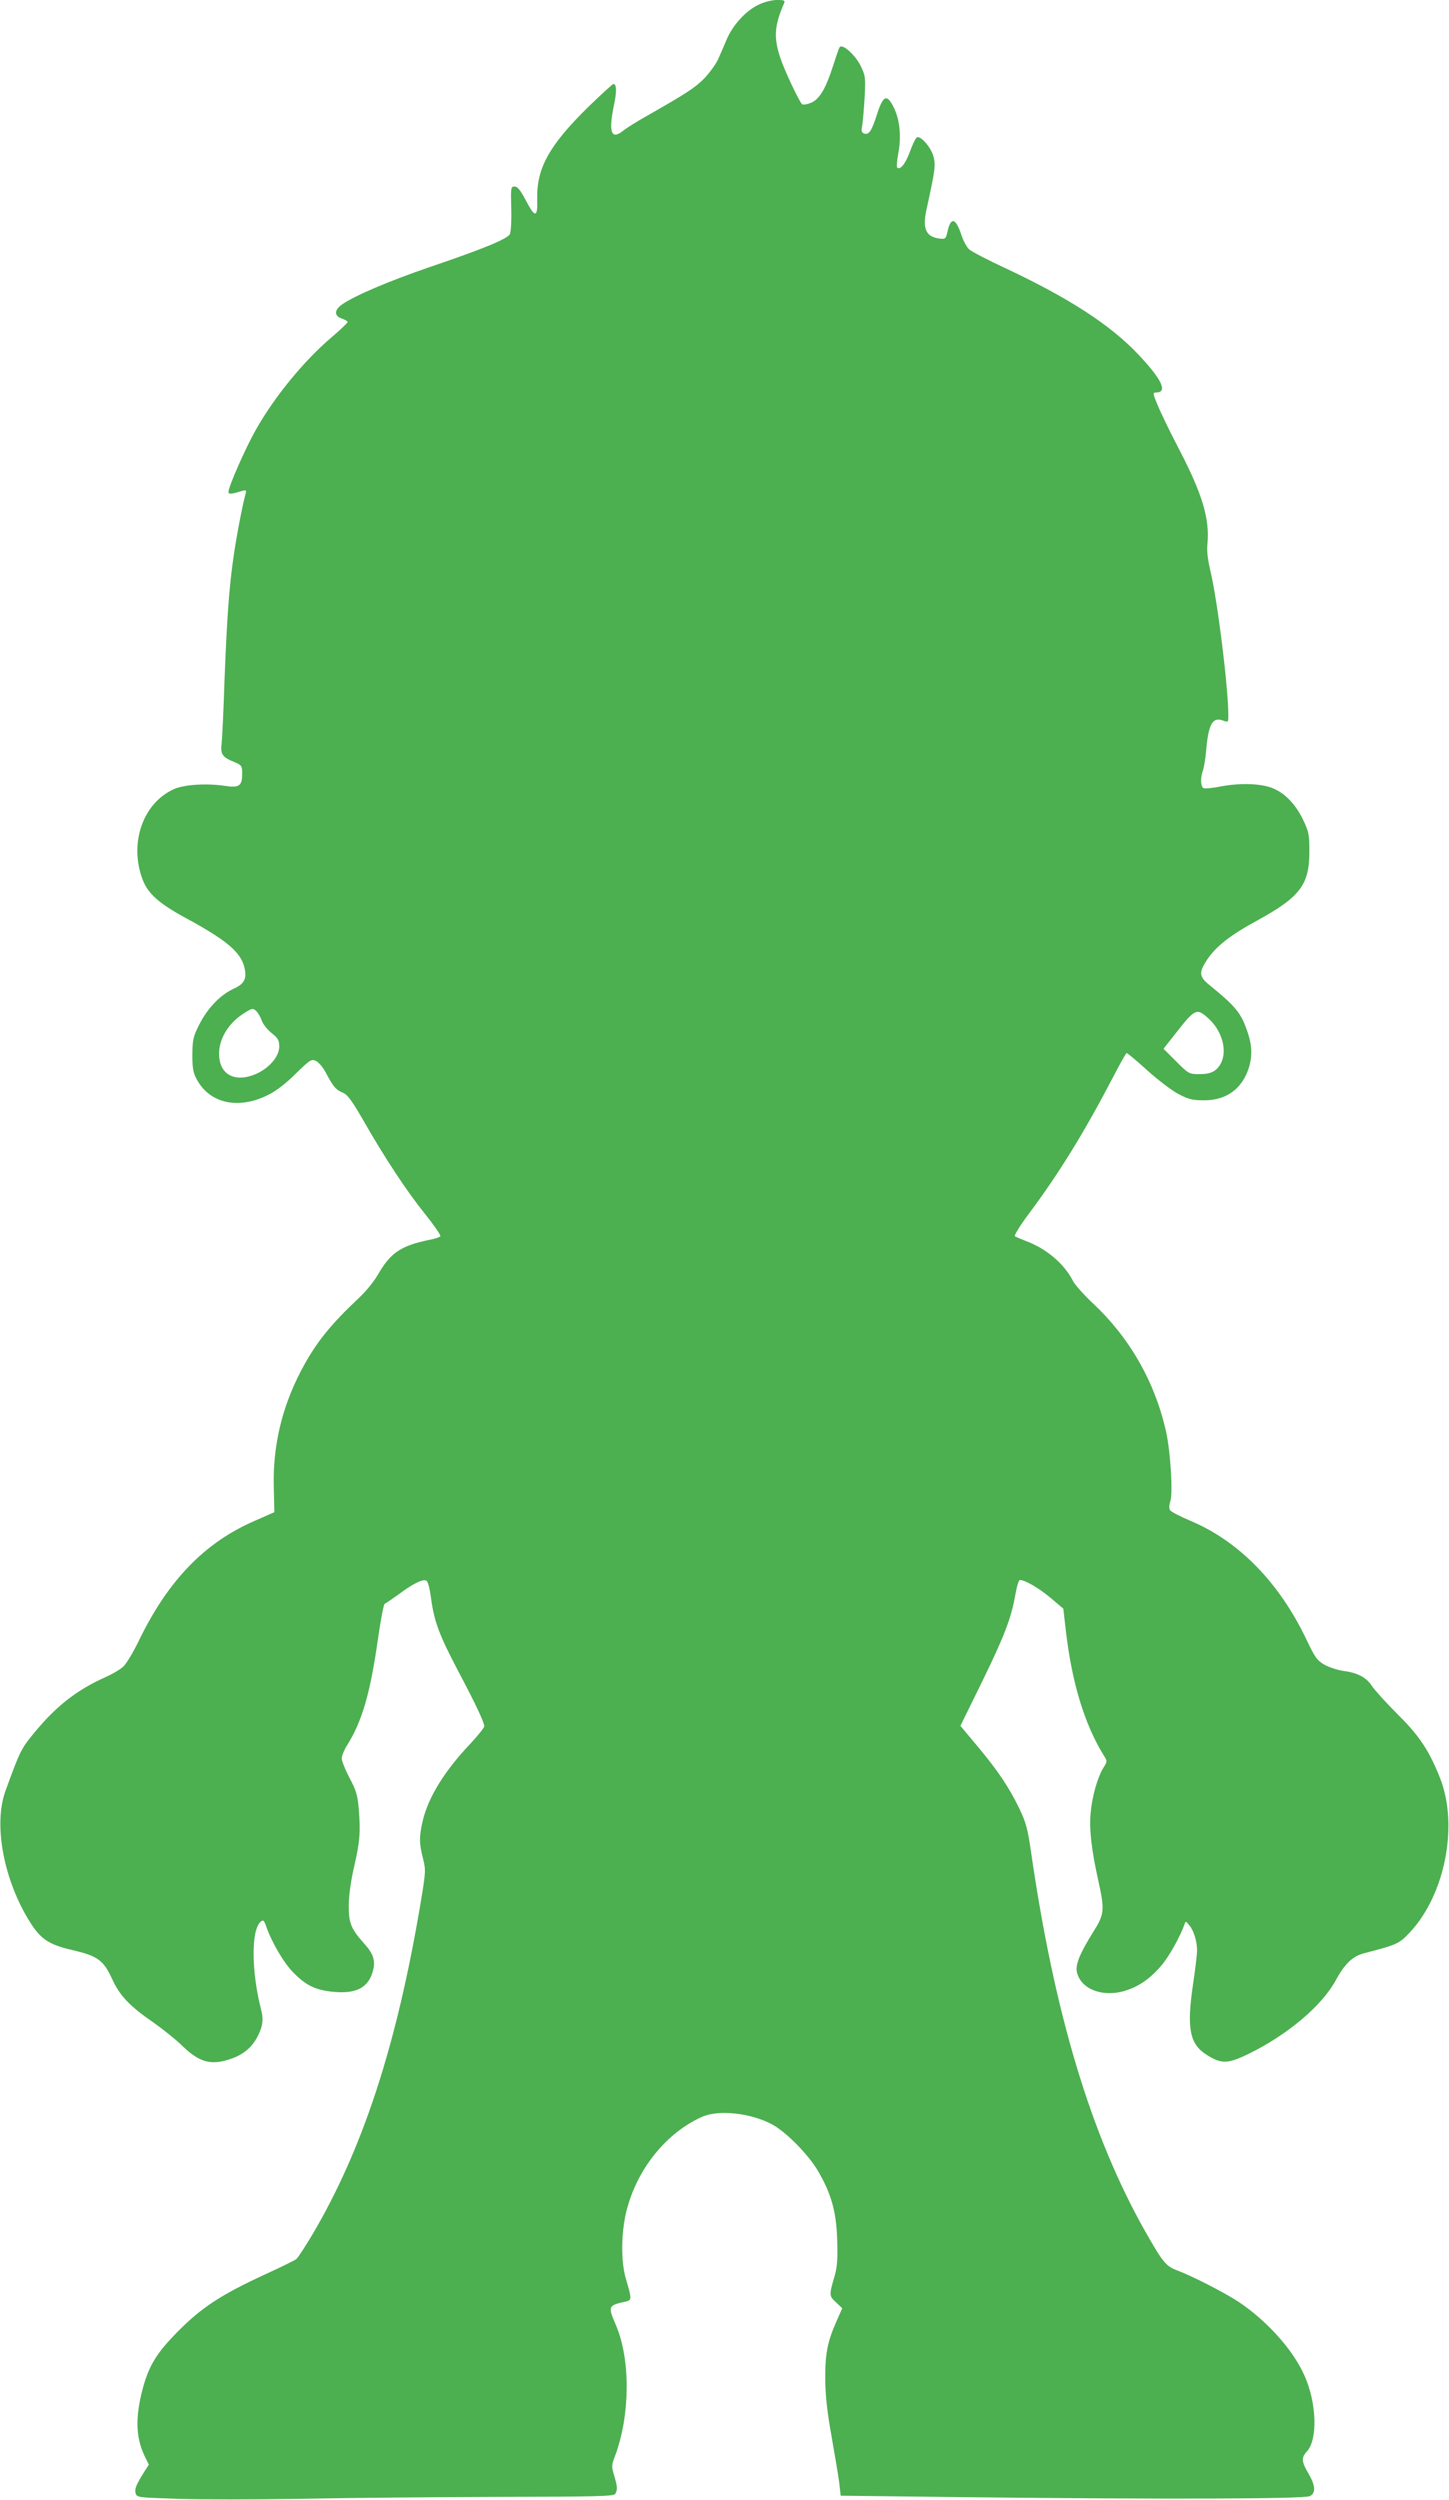 <?xml version="1.0" standalone="no"?>
<!DOCTYPE svg PUBLIC "-//W3C//DTD SVG 20010904//EN"
 "http://www.w3.org/TR/2001/REC-SVG-20010904/DTD/svg10.dtd">
<svg version="1.0" xmlns="http://www.w3.org/2000/svg"
 width="742pt" height="1280pt" viewBox="0 0 742 1280"
 preserveAspectRatio="xMidYMid meet">
<g transform="translate(0,1280) scale(0.1,-0.1)"
fill="#4caf50" stroke="none">
<path d="M3885 12776 c-63 -29 -130 -101 -162 -174 -13 -31 -34 -79 -46 -106
-12 -26 -45 -71 -73 -100 -49 -48 -89 -74 -294 -191 -47 -26 -101 -60 -121
-76 -60 -47 -74 -5 -44 138 14 67 12 103 -4 103 -4 0 -62 -53 -128 -117 -201
-197 -266 -315 -262 -473 3 -96 -11 -97 -59 -5 -27 51 -42 70 -57 70 -19 0
-20 -6 -17 -112 2 -64 -2 -121 -7 -132 -14 -25 -138 -76 -406 -167 -211 -72
-392 -149 -455 -194 -39 -28 -39 -58 0 -71 17 -6 30 -14 30 -18 0 -4 -36 -39
-81 -77 -142 -121 -291 -302 -388 -473 -52 -91 -141 -292 -141 -320 0 -13 13
-12 69 5 22 6 24 5 18 -17 -15 -53 -47 -220 -61 -319 -23 -159 -34 -317 -46
-625 -5 -154 -12 -303 -15 -331 -7 -57 3 -71 67 -97 36 -15 38 -19 38 -60 0
-61 -15 -72 -88 -61 -93 14 -207 7 -260 -16 -160 -71 -232 -277 -162 -463 27
-72 82 -122 220 -197 205 -111 279 -172 300 -248 16 -61 4 -89 -54 -115 -68
-31 -134 -100 -176 -184 -31 -61 -34 -76 -35 -153 0 -69 4 -93 22 -126 66
-124 213 -157 365 -81 40 19 92 59 142 109 75 73 81 77 105 65 13 -7 35 -32
48 -57 39 -74 52 -89 86 -104 27 -11 46 -37 107 -142 110 -193 225 -367 318
-482 45 -56 80 -107 77 -112 -3 -5 -31 -14 -63 -20 -142 -30 -194 -66 -260
-182 -18 -30 -58 -80 -89 -109 -154 -145 -227 -236 -302 -379 -99 -190 -145
-388 -139 -599 l3 -124 -100 -44 c-255 -110 -443 -304 -591 -608 -29 -61 -66
-122 -81 -137 -15 -15 -59 -41 -98 -58 -140 -63 -246 -145 -355 -277 -73 -88
-76 -95 -152 -303 -60 -166 -14 -434 111 -648 64 -108 102 -137 231 -167 132
-31 159 -51 205 -150 38 -84 91 -139 212 -222 48 -34 116 -88 150 -122 85 -81
143 -97 240 -65 64 21 107 55 137 107 30 54 37 93 24 143 -51 196 -53 413 -3
454 13 11 17 7 27 -21 28 -82 91 -190 139 -238 66 -68 115 -91 206 -100 117
-11 179 21 202 105 15 53 4 89 -44 142 -68 76 -80 106 -79 197 0 48 11 126 27
195 30 130 34 180 24 298 -6 70 -13 94 -47 158 -22 42 -40 87 -40 100 0 13 12
43 27 67 77 122 119 267 158 542 14 99 30 182 35 183 6 2 37 24 71 48 72 54
122 79 141 71 9 -3 18 -36 26 -96 16 -115 42 -185 139 -369 87 -164 132 -260
133 -281 0 -7 -32 -47 -70 -88 -133 -140 -216 -274 -245 -395 -19 -80 -19
-117 1 -194 15 -60 14 -69 -11 -221 -123 -736 -298 -1271 -559 -1711 -36 -60
-71 -113 -78 -119 -7 -6 -80 -42 -163 -80 -221 -102 -322 -168 -440 -287 -112
-112 -152 -178 -184 -296 -39 -148 -36 -251 10 -347 l21 -43 -21 -33 c-44 -70
-52 -90 -47 -112 6 -23 8 -23 213 -30 115 -4 402 -4 638 0 237 5 692 9 1013
10 500 1 585 3 592 15 13 20 12 37 -5 94 -14 46 -14 53 5 102 77 207 79 490 5
666 -43 100 -42 103 49 123 32 7 32 12 0 120 -27 95 -23 257 11 370 59 203
203 376 378 455 84 39 252 21 361 -38 71 -38 185 -154 234 -237 69 -118 95
-210 99 -355 3 -95 0 -138 -12 -180 -30 -103 -30 -106 6 -139 l32 -30 -30 -68
c-46 -104 -58 -165 -57 -298 1 -88 10 -167 33 -295 17 -96 35 -203 39 -237 l7
-62 680 -8 c965 -11 1695 -9 1723 6 31 16 28 55 -8 116 -35 59 -37 81 -9 111
58 61 52 251 -12 392 -59 132 -192 279 -337 376 -72 47 -237 132 -315 161 -57
22 -72 40 -163 200 -277 491 -464 1111 -584 1940 -17 119 -26 153 -60 224 -53
109 -108 192 -215 320 l-87 104 111 226 c116 237 150 328 171 449 7 41 17 72
23 72 27 -1 96 -41 157 -92 l65 -55 13 -114 c31 -264 94 -474 193 -636 20 -31
20 -32 -1 -65 -30 -49 -58 -148 -65 -230 -8 -86 4 -191 41 -356 31 -142 29
-165 -27 -253 -68 -109 -92 -166 -85 -204 17 -87 125 -132 239 -101 73 21 131
59 191 128 40 45 98 149 121 213 6 19 7 19 25 -3 23 -27 40 -84 40 -129 0 -17
-9 -96 -21 -175 -33 -224 -17 -304 69 -359 76 -48 108 -48 215 4 199 97 376
246 447 377 47 86 87 124 147 139 169 44 178 48 235 109 179 194 247 547 152
788 -55 139 -105 215 -215 324 -58 58 -118 124 -133 146 -30 46 -74 69 -151
79 -27 4 -69 18 -93 31 -38 22 -49 38 -92 129 -141 295 -349 506 -599 610 -50
21 -96 45 -100 53 -5 9 -4 28 2 45 14 42 1 253 -22 357 -57 254 -186 480 -375
657 -46 43 -91 94 -101 113 -45 89 -137 167 -243 206 -26 10 -51 21 -55 24 -5
4 29 59 76 121 154 207 282 416 427 694 34 66 65 121 69 123 3 1 50 -38 104
-87 54 -49 126 -104 160 -122 53 -28 72 -33 132 -33 117 -1 199 61 232 173 19
67 13 125 -22 213 -27 68 -62 107 -178 201 -56 45 -59 65 -19 128 45 70 119
129 257 204 223 122 270 184 270 355 0 86 -3 101 -31 160 -37 78 -91 136 -152
162 -58 26 -165 30 -266 12 -43 -9 -85 -13 -92 -10 -16 6 -18 53 -4 91 5 14
13 59 16 98 12 140 33 178 88 157 25 -9 26 -8 26 26 0 141 -54 580 -91 737
-14 58 -20 108 -16 141 12 130 -25 255 -148 491 -46 88 -94 188 -108 223 -24
57 -24 62 -8 62 63 0 31 67 -91 196 -144 152 -355 288 -678 440 -91 42 -175
86 -187 97 -12 11 -30 43 -39 71 -29 90 -55 98 -72 21 -8 -37 -11 -40 -38 -37
-73 8 -92 50 -69 152 44 201 47 224 35 269 -12 45 -63 105 -84 98 -6 -2 -22
-34 -36 -72 -23 -64 -51 -98 -66 -83 -3 4 -1 37 6 73 16 86 8 168 -21 230 -37
77 -56 69 -89 -33 -27 -85 -41 -105 -67 -95 -10 4 -13 14 -9 32 3 14 9 79 13
143 6 112 5 119 -20 171 -29 58 -96 117 -108 94 -4 -6 -19 -50 -34 -97 -37
-115 -69 -168 -111 -186 -19 -8 -40 -12 -46 -8 -13 8 -90 171 -112 237 -35
104 -31 166 19 280 6 15 1 17 -36 17 -25 0 -66 -10 -94 -24z m-2545 -5201 c6
-18 28 -46 50 -64 34 -27 40 -38 40 -70 0 -51 -52 -111 -121 -141 -99 -42
-176 -8 -186 83 -10 83 40 174 124 227 43 28 48 29 64 14 10 -9 23 -31 29 -49z
m4845 13 c90 -79 109 -212 38 -268 -19 -14 -41 -20 -80 -20 -54 0 -56 1 -120
65 l-65 65 53 67 c108 139 116 143 174 91z"/>
</g>
</svg>
